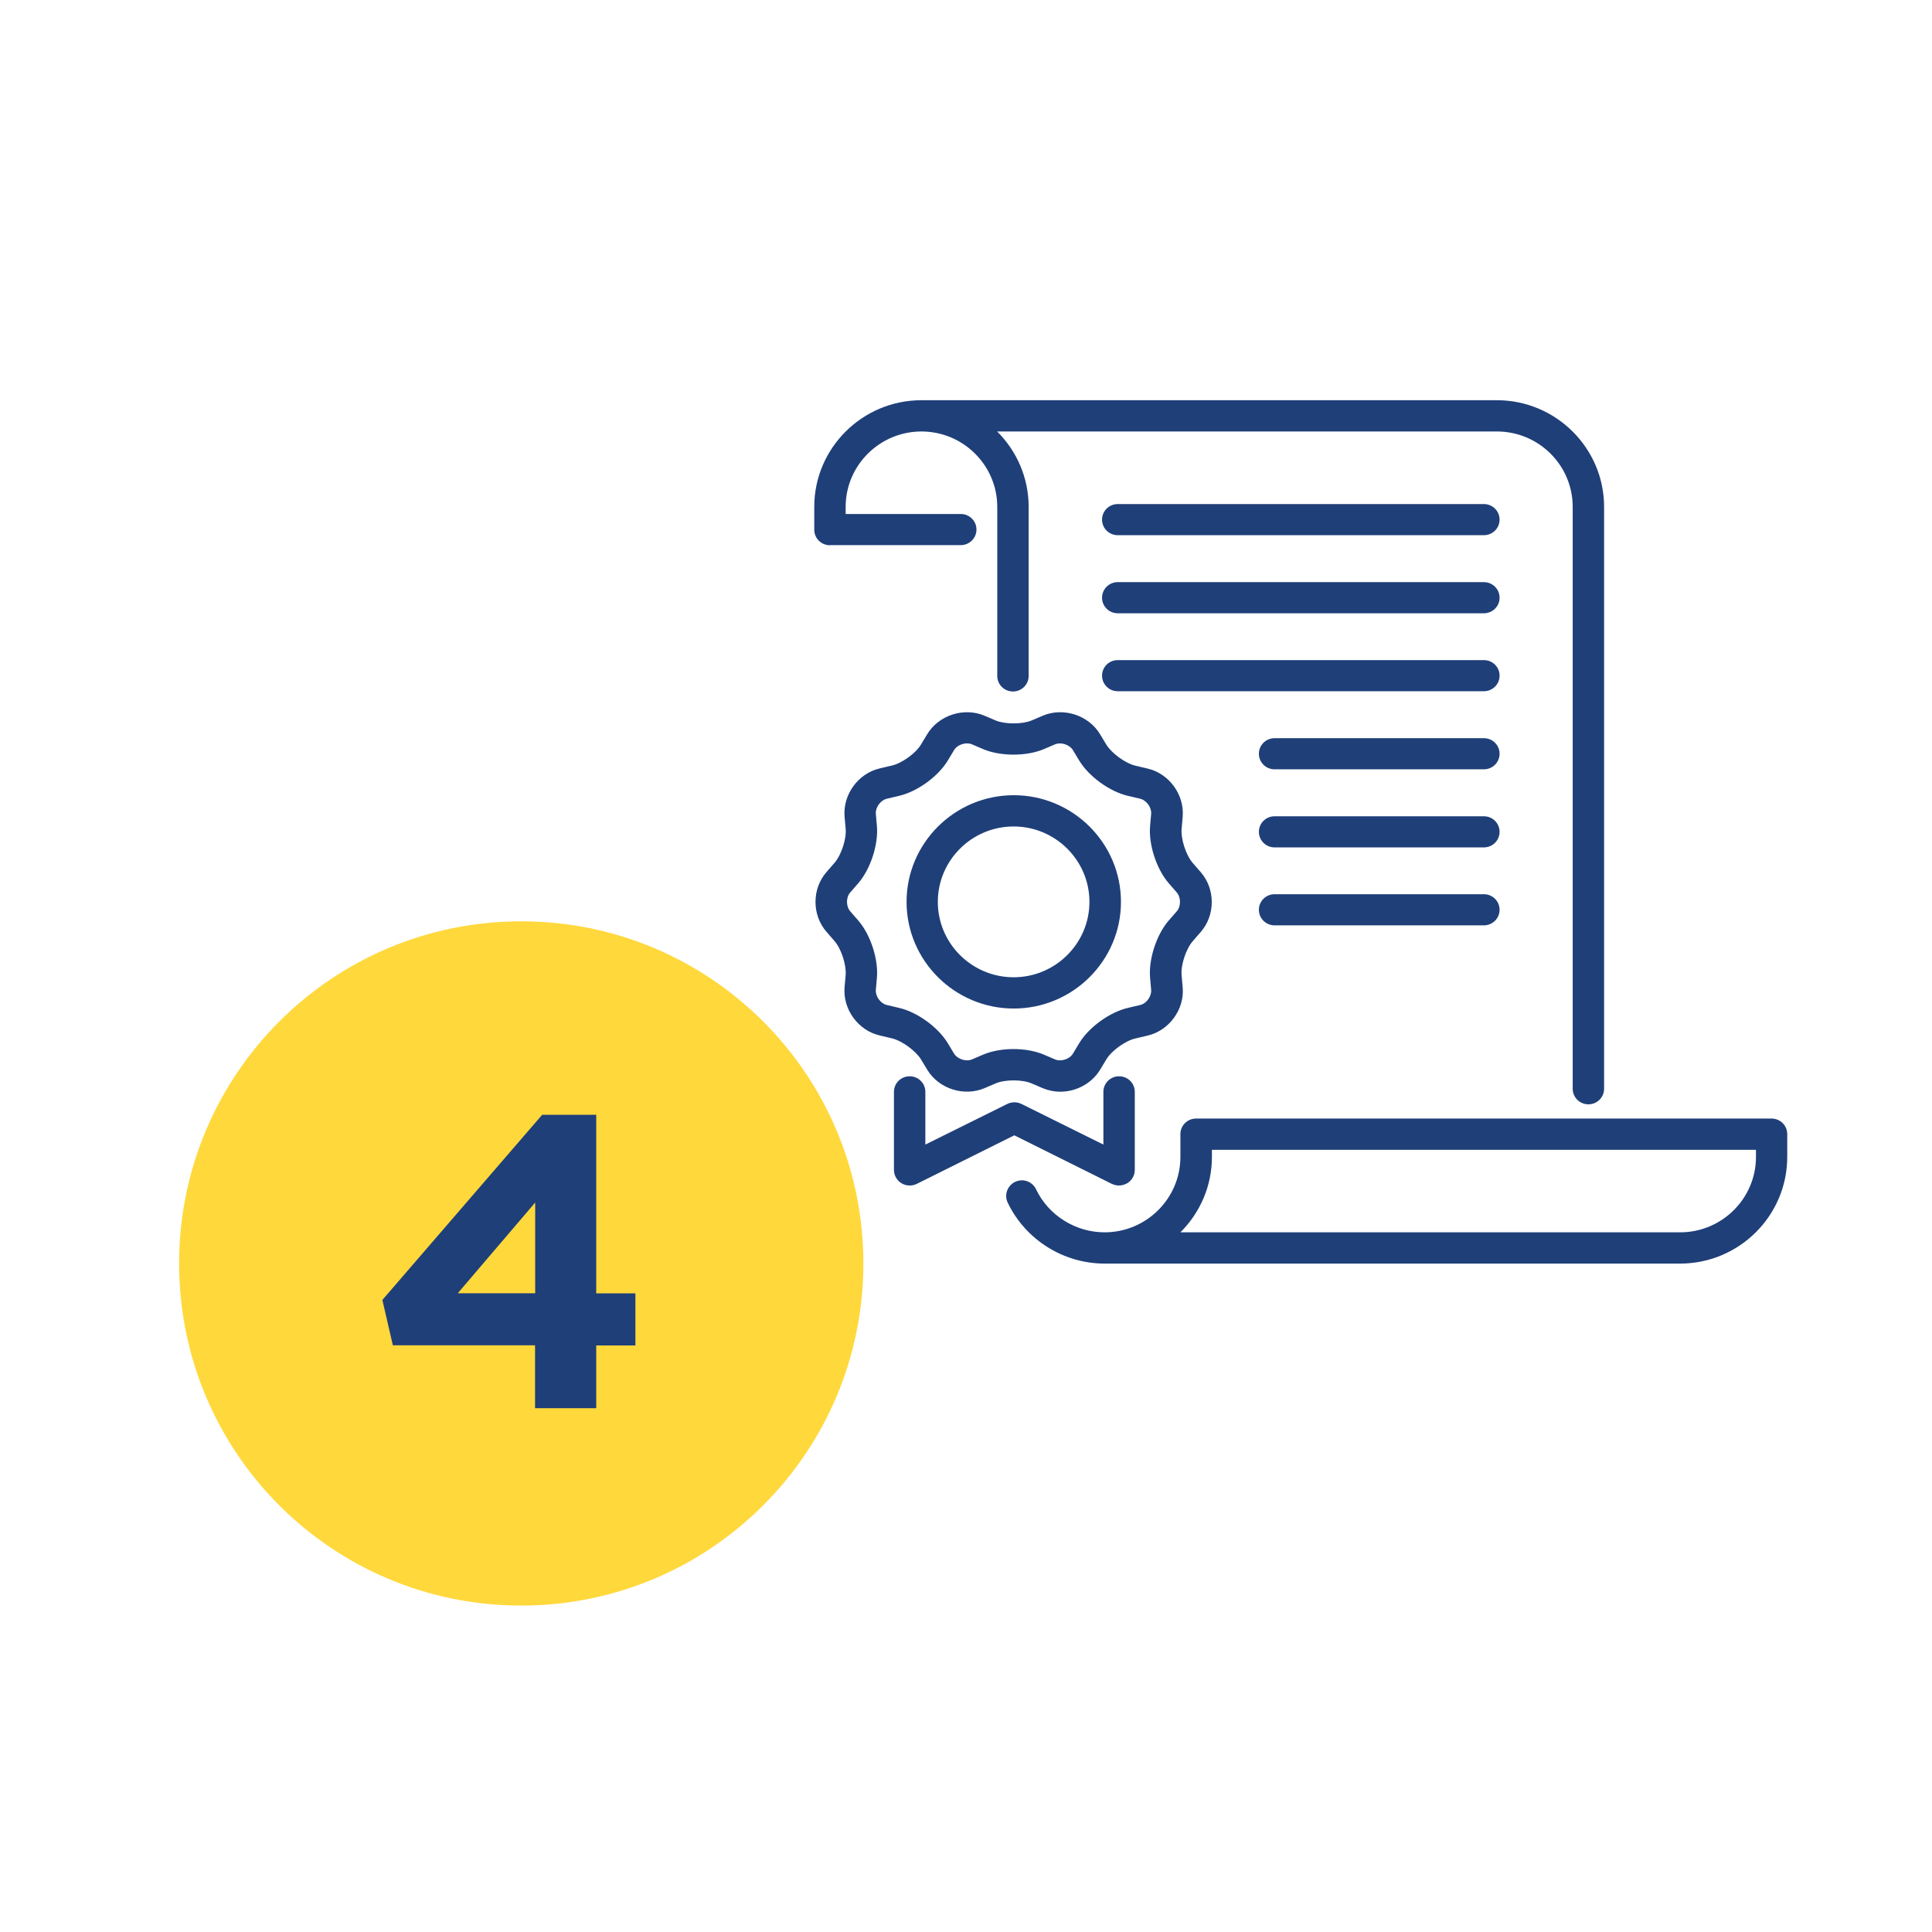 <?xml version="1.0" encoding="UTF-8"?> <svg xmlns="http://www.w3.org/2000/svg" id="Layer_1" data-name="Layer 1" viewBox="0 0 144 144"><defs><style> .cls-1 { fill: #1f3f79; } .cls-2 { fill: #ffd83c; } </style></defs><path class="cls-2" d="M38.85,119.67c14.08,0,25.5-11.41,25.5-25.5s-11.41-25.5-25.5-25.5-25.5,11.41-25.5,25.5,11.41,25.5,25.5,25.5h0Z"></path><path class="cls-1" d="M39.89,100.27h-10.61l-.78-3.38,11.91-13.8h4.03v13.31h2.92v3.88h-2.92v4.68h-4.56v-4.68ZM39.89,96.39v-6.76l-5.77,6.76h5.77Z"></path><path class="cls-1" d="M61.86,40.63h9.75c.65,0,1.17-.52,1.17-1.16s-.52-1.16-1.17-1.16h-8.58v-.53c0-3.1,2.54-5.62,5.65-5.62s5.65,2.52,5.65,5.62v12.6c0,.64.52,1.16,1.17,1.16s1.17-.52,1.17-1.16v-12.6c0-2.19-.9-4.18-2.35-5.62h37.25c3.12,0,5.65,2.52,5.65,5.62v43.37c0,.64.52,1.16,1.17,1.16s1.17-.52,1.17-1.16v-43.37c0-4.38-3.59-7.95-7.99-7.95h-42.89c-4.41,0-7.99,3.57-7.99,7.95v1.7c0,.64.52,1.16,1.17,1.16h0ZM110.6,37.57h-27.29c-.65,0-1.17.52-1.17,1.16s.52,1.16,1.17,1.16h27.29c.65,0,1.17-.52,1.17-1.16s-.52-1.16-1.17-1.16h0ZM110.6,43.39h-27.29c-.65,0-1.17.52-1.17,1.16s.52,1.16,1.17,1.16h27.29c.65,0,1.17-.52,1.17-1.16s-.52-1.16-1.17-1.16h0ZM110.6,49.2h-27.29c-.65,0-1.17.52-1.17,1.16s.52,1.16,1.17,1.16h27.29c.65,0,1.17-.52,1.17-1.16s-.52-1.16-1.17-1.16h0ZM110.6,55.02h-15.6c-.65,0-1.17.52-1.17,1.16s.52,1.16,1.17,1.16h15.6c.65,0,1.17-.52,1.17-1.16s-.52-1.16-1.17-1.16h0ZM110.6,60.84h-15.6c-.65,0-1.17.52-1.17,1.16s.52,1.16,1.17,1.16h15.6c.65,0,1.17-.52,1.17-1.16s-.52-1.16-1.17-1.16h0ZM110.6,66.65h-15.6c-.65,0-1.17.52-1.17,1.16s.52,1.16,1.17,1.16h15.6c.65,0,1.17-.52,1.17-1.16s-.52-1.16-1.17-1.16h0ZM132.04,83.37h-42.89c-.65,0-1.17.52-1.17,1.16v1.7c0,3.1-2.54,5.62-5.65,5.62-2.17,0-4.18-1.26-5.11-3.21-.28-.58-.97-.83-1.56-.55-.58.28-.83.97-.55,1.55,1.32,2.76,4.15,4.54,7.22,4.54h42.89c4.41,0,7.99-3.57,7.99-7.95v-1.7c0-.64-.52-1.16-1.17-1.16h0ZM130.88,86.23c0,3.1-2.54,5.62-5.65,5.62h-37.25c1.45-1.44,2.35-3.43,2.35-5.62v-.53h40.55v.53h0ZM68.64,78.95l.47.78c.86,1.42,2.73,2.02,4.26,1.38l.84-.36c.7-.3,1.98-.3,2.68,0l.84.36c.42.17.85.26,1.29.26,1.18,0,2.34-.6,2.97-1.63l.47-.78c.39-.65,1.42-1.39,2.17-1.56l.89-.21c1.62-.37,2.78-1.96,2.63-3.6l-.08-.91c-.07-.75.33-1.96.83-2.53l.6-.69c1.09-1.25,1.09-3.2,0-4.45l-.6-.69c-.5-.57-.89-1.78-.83-2.53l.08-.91c.14-1.65-1.01-3.23-2.63-3.6l-.89-.21c-.74-.17-1.77-.92-2.17-1.57l-.47-.78c-.86-1.42-2.73-2.02-4.26-1.38l-.84.36c-.7.29-1.98.29-2.68,0l-.84-.36c-1.53-.64-3.4-.04-4.26,1.38l-.47.78c-.39.65-1.42,1.39-2.17,1.56l-.89.21c-1.62.37-2.77,1.96-2.63,3.6l.08.91c.07.75-.33,1.96-.83,2.53l-.6.69c-1.09,1.25-1.09,3.2,0,4.45l.6.69c.5.57.89,1.78.83,2.53l-.08.91c-.14,1.65,1.01,3.23,2.63,3.6l.89.21c.74.17,1.77.92,2.17,1.56h0ZM66.11,74.91c-.48-.11-.87-.65-.83-1.13l.08-.91c.12-1.38-.48-3.21-1.39-4.26l-.6-.69c-.32-.37-.32-1.04,0-1.4l.6-.69c.91-1.05,1.51-2.88,1.39-4.26l-.08-.91c-.04-.48.35-1.02.83-1.13l.89-.21c1.36-.31,2.92-1.44,3.64-2.63l.47-.78c.25-.42.89-.62,1.34-.43l.84.36c1.28.54,3.22.54,4.5,0l.84-.36c.45-.19,1.09.02,1.34.43l.47.78c.72,1.19,2.28,2.32,3.64,2.63l.89.21c.48.11.87.65.83,1.13l-.08.91c-.12,1.38.48,3.21,1.39,4.26l.6.69c.32.37.32,1.04,0,1.4l-.6.69c-.91,1.05-1.51,2.88-1.39,4.26l.08.91c.04.48-.35,1.03-.83,1.13l-.89.21c-1.36.31-2.92,1.44-3.64,2.63l-.47.78c-.25.42-.89.62-1.34.43l-.84-.36c-.64-.27-1.45-.41-2.25-.41s-1.61.14-2.25.41l-.84.36c-.45.19-1.09-.02-1.34-.43l-.47-.78c-.72-1.19-2.28-2.32-3.64-2.63l-.89-.21h0ZM83.55,67.22c0-4.38-3.59-7.95-7.99-7.95s-7.99,3.57-7.99,7.95,3.59,7.95,7.99,7.95,7.99-3.57,7.99-7.95h0ZM69.9,67.22c0-3.1,2.54-5.62,5.65-5.62s5.65,2.52,5.65,5.62-2.54,5.62-5.65,5.62-5.65-2.52-5.65-5.62h0ZM82.88,88.24c.17.08.34.12.52.12.21,0,.43-.06.62-.17.35-.21.56-.59.56-.99v-5.82c0-.64-.52-1.16-1.17-1.16s-1.17.52-1.17,1.16v3.93l-6.11-3.03c-.33-.16-.72-.16-1.05,0l-6.11,3.03v-3.93c0-.64-.52-1.16-1.17-1.16s-1.17.52-1.17,1.16v5.82c0,.4.21.78.56.99.34.21.78.23,1.14.05l7.27-3.62,7.27,3.62h0Z"></path></svg> 